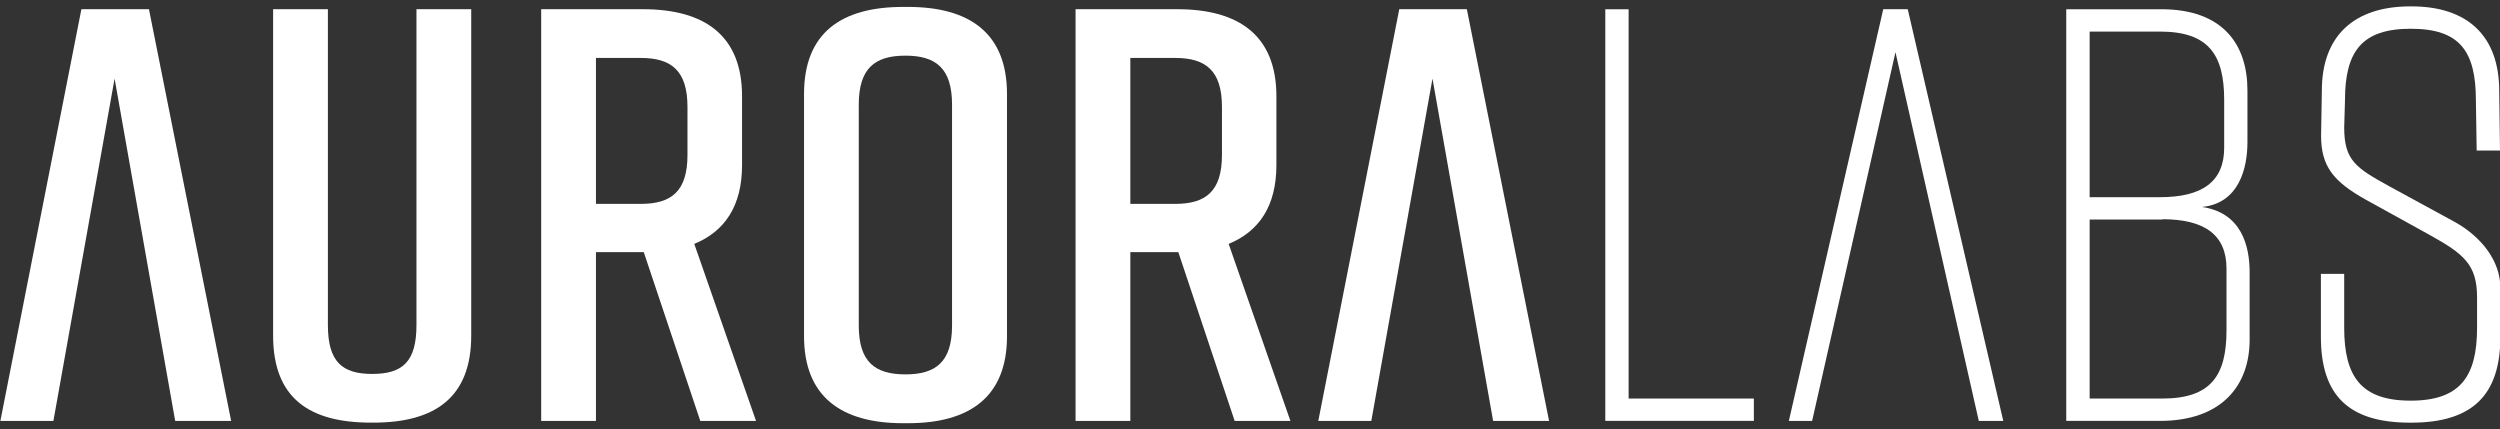 <svg xmlns="http://www.w3.org/2000/svg" width="134" height="23" viewBox="0 0 134 23"><rect x="0" y="0" width="134" height="23" fill="#333333" stroke="none"/><g><g><g><g><path fill="#fff" d="M25.258 17.988c0 3.309-1.936 4.665-5.246 4.665h-.125c-3.31 0-5.248-1.312-5.248-4.665V.494h2.936v16.927c0 1.954.75 2.622 2.374 2.622 1.637 0 2.373-.66 2.373-2.622V.494h2.936z"/></g><g><path fill="#fff" d="M31.943 3.106h2.406c1.624 0 2.5.669 2.5 2.622v2.578c0 1.961-.876 2.622-2.5 2.622h-2.406zm8.58 19.455l-3.31-9.488c1.623-.668 2.561-2.019 2.561-4.224v-3.69c0-3.244-1.99-4.665-5.31-4.665h-5.457v22.067h2.936v-9.047h2.562l3.03 9.047z"/></g><g><path fill="#fff" d="M46.03 17.453V5.605c0-1.959.876-2.622 2.5-2.622s2.5.668 2.5 2.622v11.84c0 1.961-.876 2.622-2.5 2.622s-2.5-.66-2.5-2.614zM43.096 5.039v12.98c0 3.246 1.998 4.665 5.31 4.665h.26c3.32 0 5.309-1.419 5.309-4.665V5.039c0-3.25-1.988-4.668-5.309-4.668h-.26c-3.312 0-5.31 1.387-5.31 4.668z"/></g><g><path fill="#fff" d="M60.586 3.106h2.406c1.624 0 2.505.669 2.505 2.622v2.578c0 1.961-.881 2.622-2.505 2.622h-2.406zm8.58 19.455l-3.31-9.488c1.623-.668 2.559-2.019 2.559-4.224v-3.69c0-3.244-1.998-4.665-5.309-4.665H57.65v22.067h2.936v-9.047h2.572l3.02 9.047z"/></g><g><path fill="#fff" d="M94.007 22.56h-7.963V.495h1.25v20.868h6.713z"/></g><g><path fill="#fff" d="M115.903 11.75c2.281 0 3.437.851 3.437 2.648v3.309c0 2.428-.839 3.655-3.437 3.655h-3.898v-9.595h3.898zm-3.898-10.057h3.773c2.593 0 3.438 1.23 3.438 3.658v2.57c0 1.798-1.157 2.648-3.438 2.648h-3.773zm8.458 5.926V4.845c0-2.458-1.31-4.35-4.622-4.35h-5.09V22.56h5.02c3.312 0 4.809-1.89 4.809-4.35v-3.625c0-1.395-.429-3.183-2.552-3.492 1.998-.197 2.435-2.098 2.435-3.475z"/></g><g><path fill="#fff" d="M132.75 8.07l-.042-2.685c0-2.646-.865-3.844-3.487-3.844-2.621 0-3.53 1.198-3.53 3.844l-.042 1.447c0 1.765.626 2.164 2.406 3.147l3.528 1.922c1.375.766 2.437 2.048 2.437 3.53v2.622c0 3.09-1.468 4.602-4.778 4.602h-.062c-3.313 0-4.78-1.481-4.78-4.602v-3.372h1.249v2.884c0 2.623.907 3.91 3.562 3.91 2.656 0 3.56-1.293 3.56-3.91v-1.623c0-1.765-.717-2.334-2.531-3.343l-3.424-1.891c-1.75-.975-2.406-1.796-2.406-3.435l.041-2.392c-.01-2.966 1.738-4.539 4.74-4.539h.062c2.998 0 4.705 1.573 4.705 4.54L134 8.07z"/></g><g><path fill="#fff" d="M7.984.494H4.363L.02 22.561h2.842l3.28-18.346L9.39 22.561h2.999L7.984.494z"/></g><g><path fill="#fff" d="M78.623.494h-3.622L70.66 22.561h2.842l3.279-18.346 3.25 18.346h2.999L78.623.494z"/></g><g><path fill="#fff" d="M102.254.494h-1.312l-5.059 22.067h1.247l4.467-19.764 4.466 19.764h1.312L102.255.494z"/></g></g></g></g></svg>